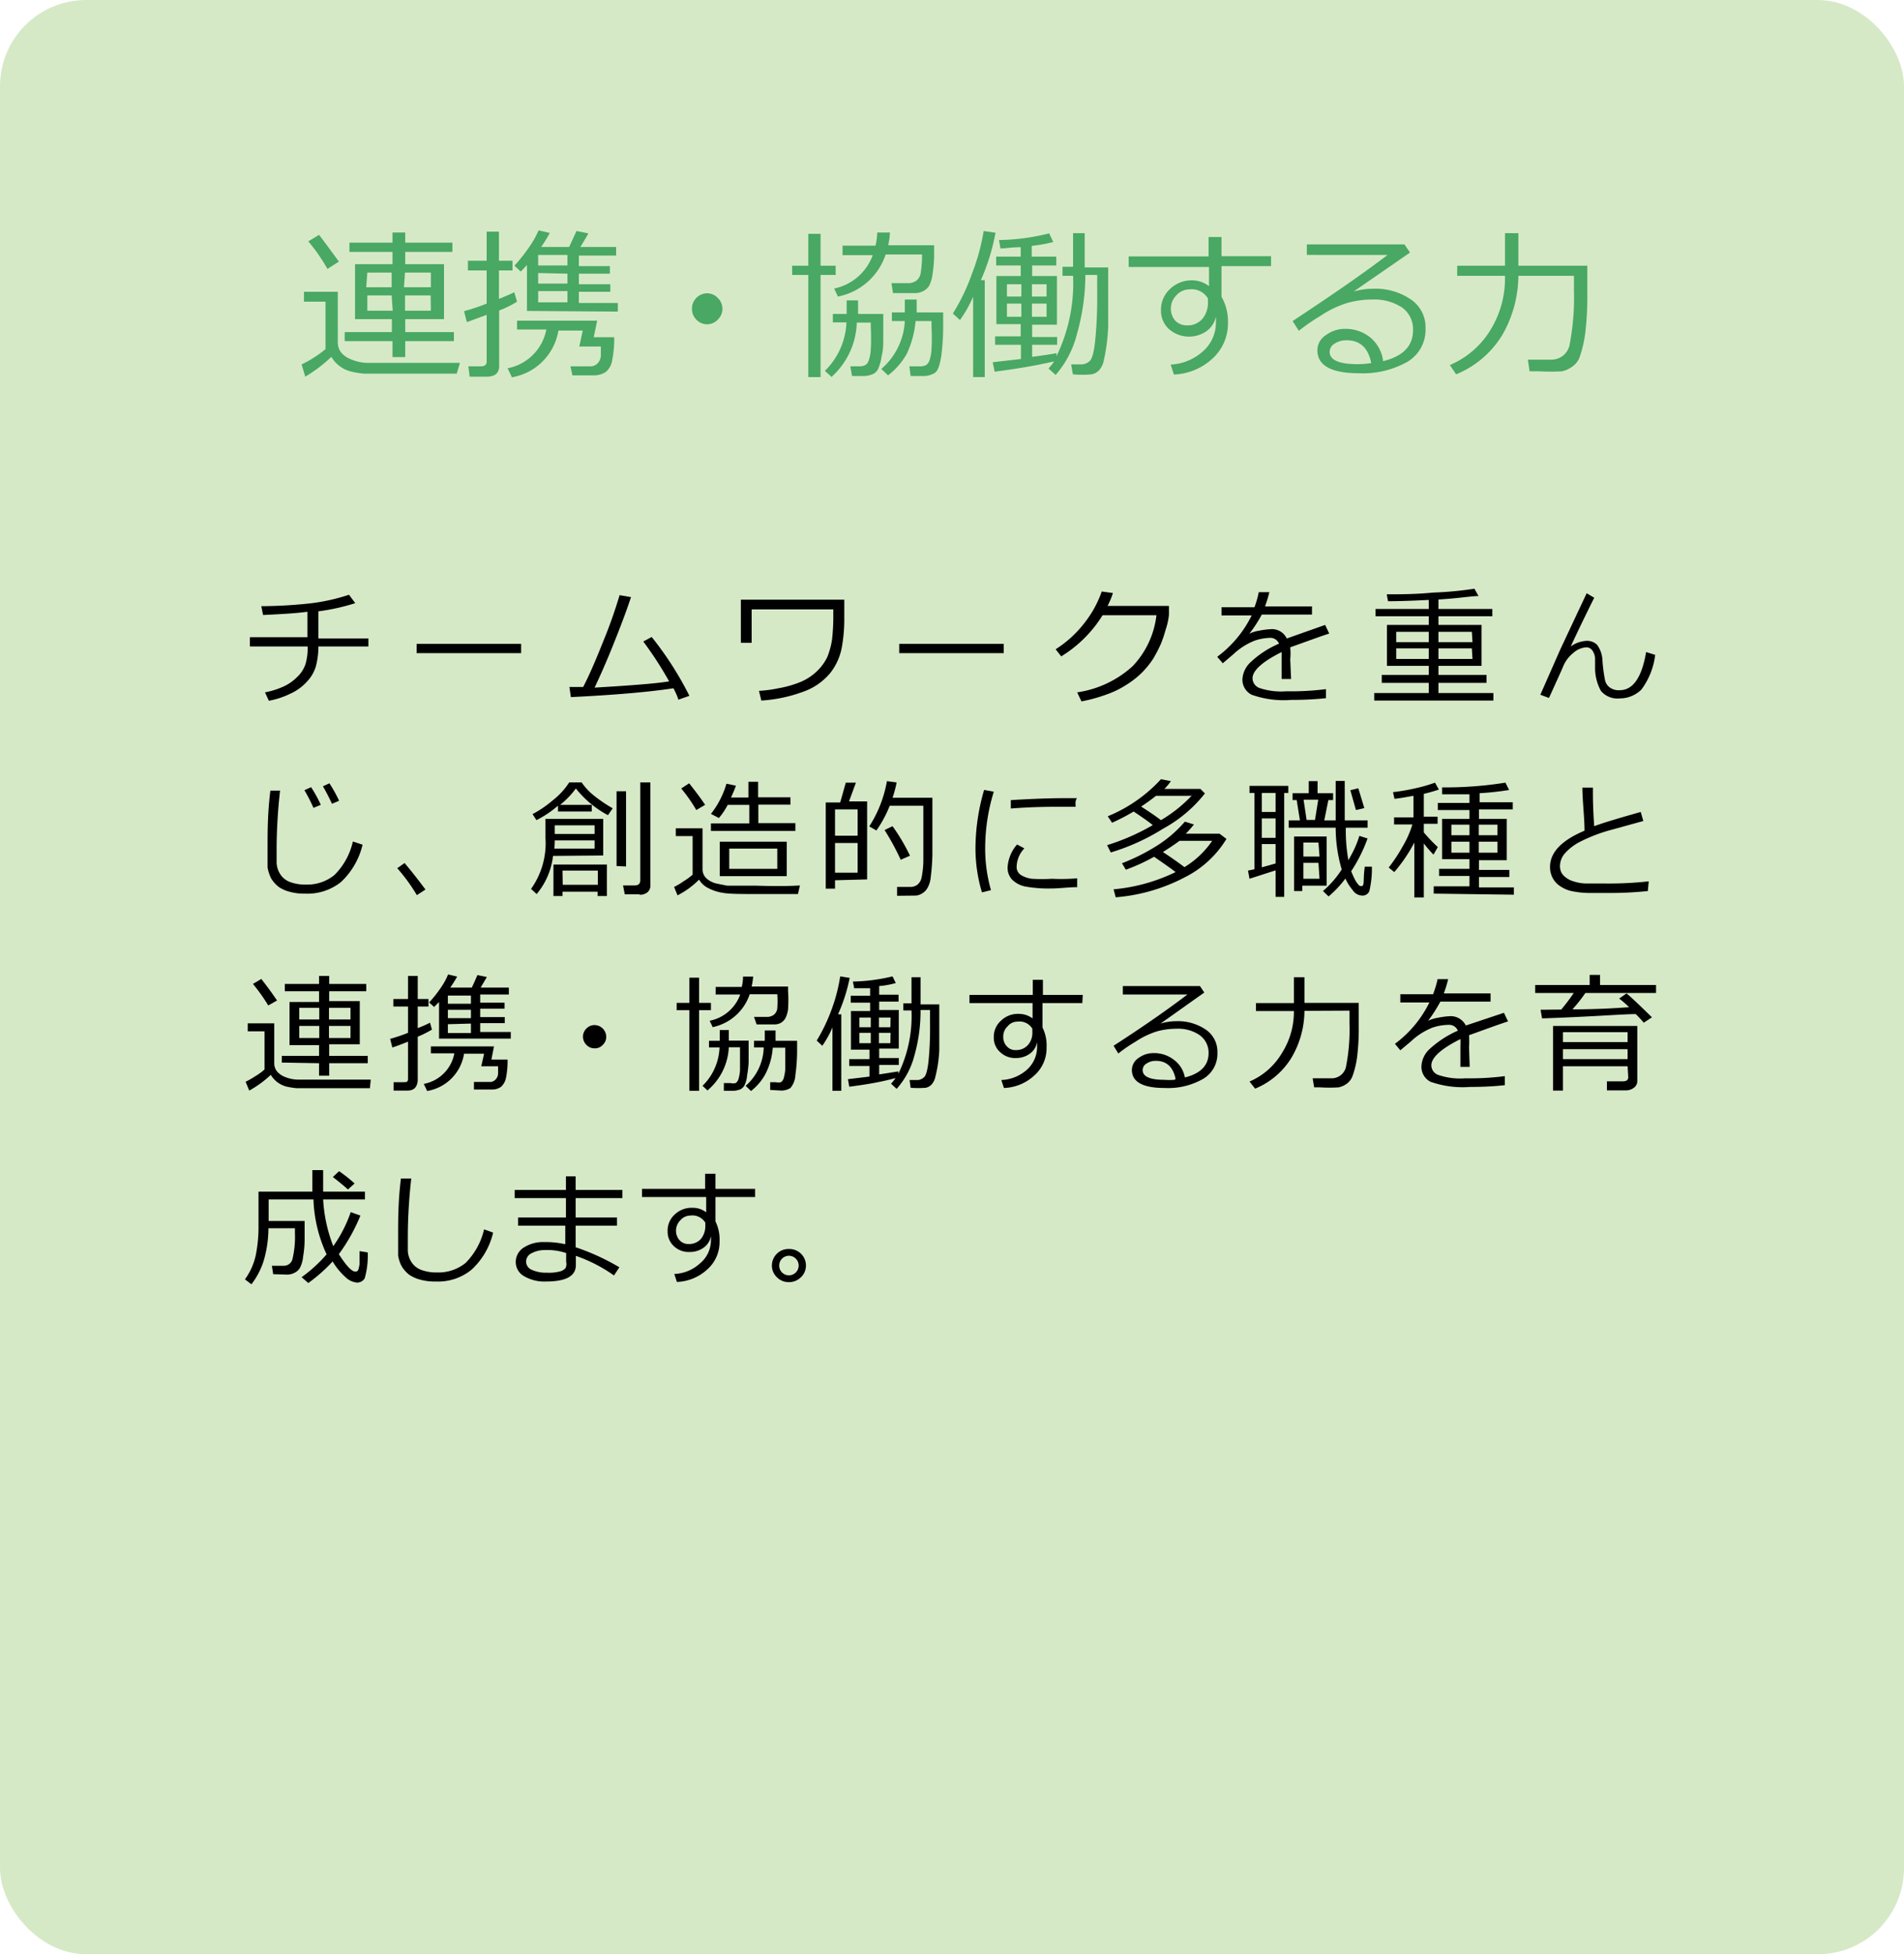 <svg id="レイヤー_1" data-name="レイヤー 1" xmlns="http://www.w3.org/2000/svg" viewBox="0 0 88.38 90.69"><defs><style>.cls-1{fill:#d6e9c7;}.cls-2{fill:#49a863;}</style></defs><rect class="cls-1" width="88.38" height="90.69" rx="4"/><path d="M14.78,30a3.63,3.63,0,0,1-.12.93,1.76,1.76,0,0,1-.41.7,2.32,2.32,0,0,1-.77.56,3.86,3.86,0,0,1-1,.33l-.18-.39a3.78,3.78,0,0,0,.79-.24,2.14,2.14,0,0,0,.69-.46,1.46,1.46,0,0,0,.4-.61,2.61,2.61,0,0,0,.1-.82H11.6v-.43h2.67V28.39c-.52.07-1.21.11-2.06.15l-.08-.41A21.48,21.48,0,0,0,14.4,28a9.07,9.07,0,0,0,1.8-.4l.29.39a9.85,9.85,0,0,1-1.71.38v1.26h2.32V30Z"/><path d="M24.19,30.31H19.34v-.43h4.85Z"/><path d="M31.26,31.94c-1.11.17-2.69.31-4.76.41l-.07-.47h.64c.27-.52.57-1.21.92-2.09a22.17,22.17,0,0,0,.77-2.17l.53.09c-.22.67-.5,1.4-.82,2.2s-.61,1.45-.87,2c1.7-.1,2.85-.19,3.46-.29a16.93,16.93,0,0,0-1.2-1.85l.39-.21A15.43,15.43,0,0,1,32,32.29l-.51.18C31.43,32.28,31.35,32.11,31.26,31.94Z"/><path d="M39.19,28.68a7.35,7.35,0,0,1-.12,1.39,2.72,2.72,0,0,1-.53,1.16,2.85,2.85,0,0,1-1.2.85,6.85,6.85,0,0,1-2,.43l-.11-.45a5.82,5.82,0,0,0,.9-.12,4.9,4.9,0,0,0,1.07-.31,2.49,2.49,0,0,0,.75-.51,2.22,2.22,0,0,0,.46-.65,3.66,3.66,0,0,0,.21-.78,9.24,9.24,0,0,0,.06-1.16v-.25H34.89v1.55h-.5v-2h4.8Z"/><path d="M46.59,30.31H41.74v-.43h4.85Z"/><path d="M51.66,27.52a3.66,3.66,0,0,1-.25.6h2.85l0,.41a3,3,0,0,1-.15.68,5.67,5.67,0,0,1-.22.66,6.34,6.34,0,0,1-.35.68,4,4,0,0,1-.53.66,4.08,4.08,0,0,1-.71.56,4.33,4.33,0,0,1-.94.46,7.53,7.53,0,0,1-1.16.32L50,32.13a4.87,4.87,0,0,0,2.57-1.21,4.12,4.12,0,0,0,1.11-2.37h-2.5a5.84,5.84,0,0,1-1.92,1.91L49,30.13a5.2,5.2,0,0,0,1.36-1.25,5,5,0,0,0,.78-1.43Z"/><path d="M59.93,31.51h-.44V30.26c-.9.45-1.35.86-1.35,1.22a.49.49,0,0,0,.3.44,3.13,3.13,0,0,0,1.27.16,12.87,12.87,0,0,0,1.84-.1l0,.42a15.17,15.17,0,0,1-1.61.08,4.45,4.45,0,0,1-1.84-.24.78.78,0,0,1-.43-.71,1.17,1.17,0,0,1,.38-.8,4.46,4.46,0,0,1,1.32-.86A.44.44,0,0,0,59,29.6a2.38,2.38,0,0,0-.76.13,3.13,3.13,0,0,0-1,.64l-.48.41-.26-.3a5.28,5.28,0,0,0,1.6-1.92H56.7v-.38h1.53a4.6,4.6,0,0,0,.2-.7l.49,0a5.53,5.53,0,0,1-.2.66H60.9v.38H58.57a6.08,6.08,0,0,1-.58.89l0,0a1.48,1.48,0,0,1,.45-.14,3.42,3.42,0,0,1,.52-.07.76.76,0,0,1,.77.43L61.51,29l.19.4c-.4.13-1,.35-1.81.64a3,3,0,0,1,0,.56Z"/><path d="M63.79,32.51v-.35h2.53v-.47H64.14v-.37h2.18V30.9H64.38V29h1.94v-.4H63.85v-.34h2.47v-.42q-1.17.06-1.89.06l-.06-.32c.61,0,1.32,0,2.15-.08a16.57,16.57,0,0,0,1.92-.18l.19.34c-.33,0-.95.11-1.86.16v.44h2.5v.34h-2.5V29h2V30.9h-2v.42H69v.37H66.77v.47h2.55v.35Zm2.53-3.19H64.81v.48h1.51Zm0,.77H64.81v.49h1.51Zm2-.77H66.77v.48h1.58Zm0,.77H66.77v.49h1.58Z"/><path d="M74,27.74c-.25.5-.62,1.25-1.09,2.26a1.38,1.38,0,0,1,.73-.26.66.66,0,0,1,.49.18,1.29,1.29,0,0,1,.25.68,7.16,7.16,0,0,0,.12.95.56.56,0,0,0,.22.35.7.7,0,0,0,.46.13q.93,0,1.23-1.77l.42.13A3.34,3.34,0,0,1,76.19,32a1.42,1.42,0,0,1-1,.41,1,1,0,0,1-.88-.35,2.24,2.24,0,0,1-.27-1l0-.53a.73.73,0,0,0-.13-.35.34.34,0,0,0-.28-.14,1,1,0,0,0-.6.26,1.56,1.56,0,0,0-.46.6c-.09.22-.32.72-.67,1.49l-.4-.15.92-2.09,1.23-2.62Z"/><path d="M16.83,39.2a3.47,3.47,0,0,1-1,1.73,2.49,2.49,0,0,1-1.66.54,2.5,2.5,0,0,1-.7-.08,1.6,1.6,0,0,1-.53-.23,1.44,1.44,0,0,1-.35-.39,1.77,1.77,0,0,1-.17-.52c0-.18,0-.48,0-.91,0-.72,0-1.6.13-2.65H13a24.77,24.77,0,0,0-.16,2.68c0,.27,0,.5,0,.68a1.07,1.07,0,0,0,.17.52.91.91,0,0,0,.45.36,2,2,0,0,0,.74.12,2,2,0,0,0,1.32-.44,3.17,3.17,0,0,0,.86-1.56Zm-1.94-1.85-.34.14a7.74,7.74,0,0,0-.42-.82l.31-.14A5.9,5.9,0,0,1,14.89,37.35Zm.85-.19-.33.14q-.21-.45-.42-.81l.3-.14A6.14,6.14,0,0,1,15.74,37.16Z"/><path d="M19.75,41.28l-.4.26a8.42,8.42,0,0,0-.91-1.25l.34-.24C19.21,40.56,19.54,41,19.75,41.28Z"/><path d="M25.67,39.72a3.33,3.33,0,0,1-.76,1.77l-.26-.24a3.65,3.65,0,0,0,.67-2.36V38H28v1.7Zm.23-2.06v-.27a4.83,4.83,0,0,1-1,.67l-.18-.28a5.19,5.19,0,0,0,.95-.65,3.31,3.31,0,0,0,.75-.82H27a2.78,2.78,0,0,0,.52.57,6.66,6.66,0,0,0,.92.63l-.22.32a4.77,4.77,0,0,1-1.49-1.24,3.91,3.91,0,0,1-.73.76h1.47v.31Zm1.84,3.72H26.11v.2h-.42V40.12h2.48v1.46h-.43Zm-2-2h1.86V39H25.75v0A3.79,3.79,0,0,1,25.73,39.4Zm1.86-.68v-.4H25.75v.4Zm-1.48,2.36h1.63v-.66H26.11Zm2.5-.87V36.72h.44v3.49Zm1.07,1.31H29l-.08-.41h.54c.17,0,.26-.08.26-.23V36.31h.47V41.1a.4.4,0,0,1-.14.31A.53.53,0,0,1,29.68,41.52Z"/><path d="M37.13,41.09l-.09.4H35.41c-.92,0-1.52,0-1.81-.05a2.16,2.16,0,0,1-.73-.23,1,1,0,0,1-.42-.39,3.94,3.94,0,0,1-1,.73l-.16-.39a3.27,3.27,0,0,0,.45-.27,2.73,2.73,0,0,0,.41-.3V38.8h-.78v-.36h1.24v1.88a.58.58,0,0,0,.19.45,1.07,1.07,0,0,0,.45.23l.5.1q.24,0,1.32,0C36,41.13,36.7,41.12,37.13,41.09Zm-4.4-3.74-.41.24a7.11,7.11,0,0,0-.7-1l.37-.24C32.29,36.73,32.54,37.06,32.73,37.35Zm4.19,1.21H33v-.35h1.78v-.86h-1a3.14,3.14,0,0,1-.41.61L33,37.77a4.14,4.14,0,0,0,.72-1.4l.44.09a5.31,5.31,0,0,1-.23.55h.81v-.73h.45V37h1.5v.34H35.2v.86h1.72Zm-.4,2.1H33.41v-1.6h3.11Zm-.44-.34v-.94H33.85v.94Z"/><path d="M38.76,40.85v.39h-.43v-4H39l.26-.92.47,0-.32.87h.84v3.62Zm1.05-3.29H38.76v1.22h1.05Zm-1.05,1.56V40.5h1.05V39.12Zm2.88,2.45,0-.41h.64a.56.56,0,0,0,.3-.1.58.58,0,0,0,.19-.3,4.17,4.17,0,0,0,.09-.8c0-.39,0-.91,0-1.57,0-.29,0-.63,0-1H41.3a5.51,5.51,0,0,1-.62,1.15l-.33-.19a5.73,5.73,0,0,0,.82-2.1l.45.06a5.08,5.08,0,0,1-.19.71h1.85v1.2c0,.56,0,1,0,1.45a10.49,10.49,0,0,1-.09,1.14,1.24,1.24,0,0,1-.14.4.67.67,0,0,1-.23.24.68.68,0,0,1-.29.11Zm.17-1.67a11.5,11.5,0,0,0-.75-1.38l.37-.18a9,9,0,0,1,.81,1.37Z"/><path d="M46,41.31l-.42.1a7.06,7.06,0,0,1-.3-2.1,9.7,9.7,0,0,1,.4-2.65l.45.08a8.89,8.89,0,0,0-.4,2.6A7,7,0,0,0,46,41.31Zm4-.14c-.41,0-.8.06-1.2.06a6,6,0,0,1-1.21-.09,1.22,1.22,0,0,1-.61-.32.8.8,0,0,1-.21-.57,1.77,1.77,0,0,1,.44-1.06l.34.18a1.27,1.27,0,0,0-.36.86.44.44,0,0,0,.19.37,1.23,1.23,0,0,0,.52.18,7.16,7.16,0,0,0,.93,0A8.76,8.76,0,0,0,50,40.76Zm0-3.73h-.88c-.41,0-1.14,0-2.2.08,0-.09,0-.22,0-.39,1-.06,1.82-.09,2.45-.09h.62v0C49.91,37.15,49.92,37.28,49.93,37.44Z"/><path d="M55.93,36.82A6.3,6.3,0,0,1,54,38.45a10,10,0,0,1-2.44,1.11l-.17-.34a10.22,10.22,0,0,0,2.12-.93c-.21-.17-.51-.38-.89-.63a9.06,9.06,0,0,1-1,.52l-.2-.3a6.88,6.88,0,0,0,2.47-1.72l.46.09a2.6,2.6,0,0,1-.3.36h1.67Zm1,2.11A4.76,4.76,0,0,1,55,40.71a8.3,8.3,0,0,1-3.21.93l-.1-.37a8.26,8.26,0,0,0,2.88-.8c-.29-.22-.62-.45-1-.71a8.83,8.83,0,0,1-1.31.6l-.18-.3a9.18,9.18,0,0,0,1.6-.8A5.78,5.78,0,0,0,55,38.13l.42.13a4.88,4.88,0,0,1-.38.43h1.57Zm-1.58-2H53.66c-.21.17-.45.34-.69.5.36.23.67.44.92.63A6.48,6.48,0,0,0,55.3,36.94Zm1,2.09h-1.6c-.24.18-.5.35-.77.52.26.17.6.4,1,.7A4.17,4.17,0,0,0,56.28,39Z"/><path d="M59.61,36.8v4.82h-.4V40.39L58,40.78l-.07-.38.3-.06V36.8H58v-.33H59.8v.33Zm-.4,0h-.64v.88h.64Zm0,1.18h-.64v.9h.64Zm0,1.19h-.64v1.08l.64-.18Zm3.24,1.6a4.82,4.82,0,0,1-.78.83l-.26-.25a4.63,4.63,0,0,0,.87-1A6.87,6.87,0,0,1,62,38.41H59.82v-.34h.52l-.15-.94H60v-.32h.75v-.56h.41v.56h.72v.32h-.22l-.19.94H62V36.24h.42v1.83h1.06v.34H62.47a7.73,7.73,0,0,0,.12,1.51l.07-.13a4.83,4.83,0,0,0,.44-1l.38.12a7.18,7.18,0,0,1-.76,1.52,4.07,4.07,0,0,0,.17.38,1.13,1.13,0,0,0,.17.25.14.14,0,0,0,.11.06c.06,0,.1,0,.12-.11s0-.34.06-.79l.33,0a4.42,4.42,0,0,1-.12,1.14.34.34,0,0,1-.34.2.54.54,0,0,1-.43-.25A2.32,2.32,0,0,1,62.45,40.77Zm-2,.33v.25h-.38V38.82h1.51V41.1Zm.75-2H60.5v.65h.75Zm0,.94H60.5v.74h.75Zm-.69-2.93.14.94h.39l.15-.94Zm2.43.48-.26-.92.37-.09.28.92Z"/><path d="M64.72,40.47l-.26-.21a7.53,7.53,0,0,0,.66-1,4.52,4.52,0,0,0,.44-1h-.85v-.33h.9v-1c-.38.07-.67.12-.88.14l-.07-.31a9,9,0,0,0,1-.17,7.15,7.15,0,0,0,.95-.27l.18.32a7.09,7.09,0,0,1-.7.2v1.06h.64v.33h-.64v.4a7.61,7.61,0,0,0,.65.68l-.2.35a5.59,5.59,0,0,1-.45-.52v2.51h-.44V39.1A7.21,7.21,0,0,1,64.72,40.47Zm1.83,1v-.34h1.66v-.48H66.8v-.33h1.41v-.45H66.94V38h1.27v-.41H66.74v-.33h1.47v-.4l-1.08,0h-.19l0-.32a17.82,17.82,0,0,0,2.94-.22l.17.34a13.21,13.21,0,0,1-1.37.15v.42h1.54v.33H68.65V38h1.29v1.92H68.65v.45h1.41v.33H68.65v.48h1.62v.34Zm1.66-3.2h-.84v.49h.84Zm0,.79h-.84v.51h.84Zm1.3-.79h-.87v.49h.87Zm0,.79h-.87v.51h.87Z"/><path d="M76.49,41.35a16.93,16.93,0,0,1-1.8.09l-.9,0a4.13,4.13,0,0,1-.8-.08,1.47,1.47,0,0,1-.56-.23,1,1,0,0,1-.36-.39,1.07,1.07,0,0,1-.12-.51c0-.67.53-1.23,1.6-1.68,0-.62-.09-1.28-.1-2h.49v.26q0,.69.06,1.53.56-.21,2.16-.66l.12.42-1.45.4a7.43,7.43,0,0,0-1.46.55,2.41,2.41,0,0,0-.72.54.92.92,0,0,0-.24.6.72.72,0,0,0,.06.29.7.7,0,0,0,.2.23,1,1,0,0,0,.37.19,2,2,0,0,0,.63.1c.26,0,.55,0,.86,0a16.75,16.75,0,0,0,2-.1Z"/><path d="M17.17,50.5h-2.7l-.69,0a3.72,3.72,0,0,1-.46-.07,1.19,1.19,0,0,1-.75-.55,5,5,0,0,1-1,.73l-.17-.41a3.89,3.89,0,0,0,.47-.27,2.57,2.57,0,0,0,.41-.3V47.86h-.78v-.37h1.23v1.85a.61.61,0,0,0,.12.37.93.93,0,0,0,.36.26,1.66,1.66,0,0,0,.59.13q.35,0,1.5,0c.94,0,1.58,0,1.91,0Zm-4.72-3.84a8,8,0,0,0-.71-1l.39-.23c.17.22.42.54.73,1Zm.63,2.65V49h1.73V48.5H13.44v-2h1.37V46H13.22v-.34h1.59v-.37h.47v.37H17V46H15.28v.46H16.7v2H15.28V49h1.79v.34H15.28v.58h-.47v-.58Zm.81-2h.93v-.54h-.93Zm.93.3h-.93v.56h.93Zm.45-.3h1v-.54h-1Zm1,.3h-1v.56h1Z"/><path d="M18.9,50.61h-.63l0-.39h.46c.14,0,.21,0,.21-.17V48.34c-.3.12-.54.21-.73.27l-.1-.4a8,8,0,0,0,.83-.28V46.71h-.68v-.35h.68V45.29h.45v1.07h.5v.35h-.5v1a5.49,5.49,0,0,0,.57-.25l.09.32a4.86,4.86,0,0,1-.66.33v2.05C19.35,50.48,19.2,50.61,18.9,50.61Zm.92,0-.15-.31a1.77,1.77,0,0,0,1.42-1.42H20v-.32h2.93l-.12.61h.75a3.83,3.83,0,0,1-.07.83.74.74,0,0,1-.24.44.71.71,0,0,1-.43.12H22L22,50.21h.72a.35.35,0,0,0,.27-.1.42.42,0,0,0,.13-.29c0-.12,0-.24,0-.34h-.78l.13-.58h-.93A2.08,2.08,0,0,1,19.82,50.63Zm.56-2.41v-1.7l-.23.23-.23-.21a5.77,5.77,0,0,0,.54-.68,3.08,3.08,0,0,0,.34-.62l.42.1a5.7,5.7,0,0,1-.32.51h1c.12-.25.2-.44.26-.58l.44.09-.29.49h1.31v.32H22.29v.38h1.13v.28H22.29v.39h1.14v.28H22.29v.41h1.42v.31Zm.41-2v.38h1.07v-.38Zm0,.66v.39h1.07v-.39Zm0,.67v.41h1.07V47.5Z"/><path d="M27.06,48.11a.53.53,0,0,1,.16-.38.52.52,0,0,1,.38-.16.55.55,0,0,1,.54.54.51.51,0,0,1-.16.38.49.49,0,0,1-.38.16.52.52,0,0,1-.38-.16A.55.55,0,0,1,27.06,48.11Z"/><path d="M32,50.62V46.88h-.59v-.34H32V45.37h.45v1.17H33v.34h-.55v3.74Zm.86,0-.25-.23a2.64,2.64,0,0,0,.79-1.78h-.49v-.31h.5V47.8h.42c0,.17,0,.34,0,.49h.92c0,.45,0,.76,0,1a5,5,0,0,1-.07.61,1.33,1.33,0,0,1-.12.46.44.44,0,0,1-.19.19,1,1,0,0,1-.33.07h-.44l0-.36h.3a.51.51,0,0,0,.25,0,.34.34,0,0,0,.12-.16,1.82,1.82,0,0,0,.08-.43c0-.2,0-.47,0-.8V48.6h-.52A2.78,2.78,0,0,1,32.83,50.61Zm.23-2.94-.15-.31a1.9,1.9,0,0,0,1.42-1.22H33.22v-.35h1.21a2,2,0,0,0,.06-.48l.47,0a3.4,3.4,0,0,1-.07.46h1.69V46a6,6,0,0,1,0,.83,1.18,1.18,0,0,1-.14.45.61.61,0,0,1-.2.19.64.64,0,0,1-.27.07c-.09,0-.32,0-.7,0h-.15L35,47.19h.67a.59.59,0,0,0,.24-.09.44.44,0,0,0,.17-.3,4.67,4.67,0,0,0,0-.66H34.8A2.31,2.31,0,0,1,33.06,47.67Zm2.66,2.9,0-.36H36a.57.57,0,0,0,.25,0,.34.34,0,0,0,.12-.16,1.93,1.93,0,0,0,.08-.44c0-.21,0-.48,0-.82v-.18h-.58a3.17,3.17,0,0,1-.33,1.2,2.5,2.5,0,0,1-.68.81l-.25-.24a2.44,2.44,0,0,0,.84-1.78H35v-.31h.5v-.48H36v.48h1v.37a8.19,8.19,0,0,1-.08,1.22,1,1,0,0,1-.23.6.8.8,0,0,1-.41.12Z"/><path d="M38.64,50.62V47.68a4.53,4.53,0,0,1-.47.85l-.26-.24a8.1,8.1,0,0,0,.69-1.44A7.76,7.76,0,0,0,39,45.31l.44.07a7.76,7.76,0,0,1-.54,1.69h.15v3.55Zm.78-.19-.06-.35,1-.12v-.49h-.94v-.32h.94v-.44H39.5V46.92h.89v-.39h-.9v-.32h.9v-.35c-.31,0-.56,0-.74,0l-.06-.31a8.48,8.48,0,0,0,1.84-.24l.15.31a4.15,4.15,0,0,1-.77.14v.4h.9v.32h-.9v.39h.91v1.79h-.91v.44h.91v.32h-.91v.44l.89-.14v.11a6.12,6.12,0,0,0,.61-2.94h-.38v-.33h.38V45.35h.42v1.26h.87v1c0,.44,0,.82,0,1.12A6.09,6.09,0,0,1,43.41,50a.73.73,0,0,1-.17.33.52.52,0,0,1-.27.15,4.48,4.48,0,0,1-.7,0l-.05-.36h.4a.48.48,0,0,0,.26-.12c.1-.07.17-.32.22-.75a15.43,15.43,0,0,0,.07-1.68v-.7h-.44a7.56,7.56,0,0,1-.29,2.13,3.71,3.71,0,0,1-.82,1.53l-.26-.24a2,2,0,0,0,.21-.26C40.83,50.23,40.12,50.34,39.42,50.43Zm1-3.21h-.53v.45h.53Zm0,.71h-.53v.48h.53Zm.92-.71H40.8v.45h.53Zm0,.71H40.8v.48h.53Z"/><path d="M50.24,46.55H48.39v1.13a1.89,1.89,0,0,1,.19.93,1.69,1.69,0,0,1-.57,1.3,2.19,2.19,0,0,1-1.41.58l-.12-.37a1.9,1.9,0,0,0,1.19-.48,1.42,1.42,0,0,0,.47-1.07,1.21,1.21,0,0,0,0-.2.84.84,0,0,1-.34.53,1.09,1.09,0,0,1-.65.2,1,1,0,0,1-.72-.27.88.88,0,0,1-.3-.68,1,1,0,0,1,.34-.79,1.12,1.12,0,0,1,.81-.31,1.07,1.07,0,0,1,.65.21v-.71H45v-.38h2.94v-.7h.47v.7h1.85Zm-2.32,1.19a.69.69,0,0,0-.69-.33.58.58,0,0,0-.46.22.63.63,0,0,0-.2.47.61.61,0,0,0,.16.45.52.52,0,0,0,.43.18.72.72,0,0,0,.55-.23.84.84,0,0,0,.21-.59Z"/><path d="M55,50c.73-.18,1.1-.56,1.1-1.13a1,1,0,0,0-.41-.83,1.77,1.77,0,0,0-1.08-.3,3.42,3.42,0,0,0-.9.12,3.92,3.92,0,0,0-1,.48,6.66,6.66,0,0,0-.8.55l-.22-.36C52.82,47.8,54,47,55.12,46.15h-3v-.39h3.58l.2.3L53.87,47.5l0,0a2.56,2.56,0,0,1,.71-.11,2.31,2.31,0,0,1,1.39.39,1.24,1.24,0,0,1,.54,1.07,1.35,1.35,0,0,1-.67,1.22,3.27,3.27,0,0,1-1.77.42q-1.53,0-1.53-.84a.68.68,0,0,1,.32-.56,1.16,1.16,0,0,1,.69-.22,1.48,1.48,0,0,1,.91.29A1.31,1.31,0,0,1,55,50Zm-.43.07c-.12-.56-.42-.84-.92-.84a.74.74,0,0,0-.42.12.35.35,0,0,0-.19.31c0,.3.34.45,1,.45A3,3,0,0,0,54.52,50.11Z"/><path d="M60.55,46.91a4.32,4.32,0,0,1-.6,2.17,3.55,3.55,0,0,1-1.69,1.44L58,50.19a3.22,3.22,0,0,0,1.51-1.33A3.57,3.57,0,0,0,60.06,47v-.08H58.3v-.37h1.76V45.35h.49v1.19h2.52v1.05A10.86,10.86,0,0,1,63,49a4.2,4.2,0,0,1-.22.94.78.78,0,0,1-.25.34,1,1,0,0,1-.39.18,6.51,6.51,0,0,1-.86,0H61l-.07-.42h.87a.68.68,0,0,0,.69-.6,8.74,8.74,0,0,0,.15-1.92v-.62Z"/><path d="M68.22,49.51h-.43v-1a2.44,2.44,0,0,0,0-.29c-.9.45-1.35.86-1.35,1.22a.48.48,0,0,0,.31.44,3.13,3.13,0,0,0,1.27.16,12.71,12.71,0,0,0,1.83-.1l0,.42a15,15,0,0,1-1.61.08,4.48,4.48,0,0,1-1.84-.24.78.78,0,0,1-.42-.71,1.16,1.16,0,0,1,.37-.8,4.75,4.75,0,0,1,1.32-.86.43.43,0,0,0-.43-.27,2.37,2.37,0,0,0-.75.13,3.13,3.13,0,0,0-1,.64l-.49.41-.25-.3a5.28,5.28,0,0,0,1.6-1.92H65v-.38h1.52a4.65,4.65,0,0,0,.21-.7l.49,0a5.53,5.53,0,0,1-.2.66h2.17v.38H66.86a6.77,6.77,0,0,1-.57.89l0,0a1.69,1.69,0,0,1,.46-.14,3.32,3.32,0,0,1,.51-.07.78.78,0,0,1,.78.43L69.81,47l.19.4c-.41.13-1,.35-1.81.64a4.39,4.39,0,0,1,0,.56Z"/><path d="M72.47,46.85a9.11,9.11,0,0,0,.58-.77H71.26v-.37h2.53v-.47h.48v.47h2.6v.37H73.59a6.93,6.93,0,0,1-.6.76c1.21,0,2.08-.06,2.63-.1a4.82,4.82,0,0,0-.46-.4l.34-.24c.23.19.62.56,1.18,1.11l-.38.25c-.09-.11-.22-.25-.37-.4-.58,0-2,.12-4.35.2l-.07-.4Zm3.08,2.63h-3v1.13h-.46v-3H76v2.56a.38.38,0,0,1-.16.31.61.61,0,0,1-.37.12h-.88l0-.42h.74c.17,0,.25-.06.25-.2Zm0-1.12V47.9h-3v.46Zm-3,.79h3v-.46h-3Z"/><path d="M12.68,59.13l-.06-.39h.55a.41.41,0,0,0,.41-.33,4.39,4.39,0,0,0,.11-1.18V57H12.46a5.38,5.38,0,0,1-.23,1.54,3.57,3.57,0,0,1-.56,1.06l-.3-.23a3,3,0,0,0,.5-1.11A6.76,6.76,0,0,0,12,56.83V55.3H14.5v-1H15v1h1.94v.36H15a7,7,0,0,0,.47,2.17,6.22,6.22,0,0,0,.81-1.58l.45.16a8.36,8.36,0,0,1-1,1.79l0,0c.34.54.6.81.76.81a.14.14,0,0,0,.14-.08,1.91,1.91,0,0,0,.06-.27c0-.12,0-.32,0-.6l.38.06a3.89,3.89,0,0,1-.14,1.2.41.41,0,0,1-.35.2h0a.87.87,0,0,1-.54-.25,3.12,3.12,0,0,1-.6-.73,7.33,7.33,0,0,1-1.13,1L14,59.27a6.71,6.71,0,0,0,1.16-1.06,6.55,6.55,0,0,1-.61-2.55H12.47v1h1.67v.76a4.8,4.8,0,0,1-.07.89,1.42,1.42,0,0,1-.15.53.57.57,0,0,1-.24.22.74.74,0,0,1-.36.09Zm3.47-3.93c-.06-.06-.29-.26-.7-.58l.29-.27a6.88,6.88,0,0,1,.72.57Z"/><path d="M22.89,57.2a3.39,3.39,0,0,1-1,1.72,2.45,2.45,0,0,1-1.66.55,2.54,2.54,0,0,1-.7-.08,1.7,1.7,0,0,1-.53-.23,1.44,1.44,0,0,1-.35-.39,1.52,1.52,0,0,1-.17-.52c0-.18,0-.48,0-.91,0-.72,0-1.6.13-2.65h.48a24.77,24.77,0,0,0-.16,2.68c0,.27,0,.5,0,.68a1.07,1.07,0,0,0,.17.52.91.91,0,0,0,.45.36,2,2,0,0,0,.74.12,2,2,0,0,0,1.32-.44,3.25,3.25,0,0,0,.86-1.56Z"/><path d="M28.75,58.81l-.25.38a7,7,0,0,0-1.77-.91v.43c0,.51-.46.76-1.39.76a1.85,1.85,0,0,1-1-.24.75.75,0,0,1-.4-.66.79.79,0,0,1,.38-.68,1.63,1.63,0,0,1,.92-.25,4.19,4.19,0,0,1,1,.1v-.86H24.05V56.5h2.22v-.9H23.89v-.38h2.38v-.63h.45v.63h2.17v.38H26.72v.9h1.92v.38H26.72v1A10.57,10.57,0,0,1,28.75,58.81Zm-2.47-.25v-.41a2.76,2.76,0,0,0-1-.14,1.31,1.31,0,0,0-.59.14.44.44,0,0,0-.27.39.42.42,0,0,0,.27.39,1.55,1.55,0,0,0,.69.13A2,2,0,0,0,26,59a.53.53,0,0,0,.25-.15A.44.44,0,0,0,26.28,58.56Z"/><path d="M35.05,55.55H33.21v1.13a1.89,1.89,0,0,1,.19.93,1.69,1.69,0,0,1-.57,1.3,2.19,2.19,0,0,1-1.41.58l-.12-.37a1.87,1.87,0,0,0,1.18-.48A1.39,1.39,0,0,0,33,57.57a1.21,1.21,0,0,0,0-.2.84.84,0,0,1-.34.53,1.09,1.09,0,0,1-.65.2,1,1,0,0,1-.73-.27.91.91,0,0,1-.29-.68,1,1,0,0,1,.33-.79,1.13,1.13,0,0,1,.82-.31,1,1,0,0,1,.64.21v-.71H29.8v-.38h2.93v-.7h.48v.7h1.84Zm-2.31,1.19a.7.7,0,0,0-.7-.33.61.61,0,0,0-.46.22.67.67,0,0,0-.2.47.65.65,0,0,0,.16.45.55.55,0,0,0,.43.18.74.74,0,0,0,.56-.23.94.94,0,0,0,.21-.59Z"/><path d="M35.83,58.73a.77.77,0,0,1,.79-.77.78.78,0,0,1,.56.22.76.76,0,0,1,.23.55.74.74,0,0,1-.23.54.79.79,0,0,1-.56.23.77.77,0,0,1-.56-.23A.74.74,0,0,1,35.83,58.73Zm.34,0a.44.44,0,0,0,.13.32.45.45,0,0,0,.64-.64.45.45,0,0,0-.77.32Z"/><path class="cls-2" d="M21.2,17.34H17.78c-.43,0-.73,0-.88,0a4.3,4.3,0,0,1-.57-.09,1.48,1.48,0,0,1-.95-.69,6.72,6.72,0,0,1-1.21.92L14,16.91a4.43,4.43,0,0,0,.59-.33,4.17,4.17,0,0,0,.52-.38V14h-1v-.46h1.57v2.34a.78.78,0,0,0,.14.46,1.12,1.12,0,0,0,.46.33,2.07,2.07,0,0,0,.75.17q.44,0,1.89,0c1.2,0,2,0,2.43,0Zm-6-4.86a8.32,8.32,0,0,0-.89-1.28l.5-.3c.21.27.52.69.92,1.24ZM16,15.83v-.42h2.19v-.6H16.48V12.26h1.74v-.57h-2v-.43h2v-.47h.59v.47H21v.43H18.81v.57h1.8v2.55h-1.8v.6h2.26v.42H18.81v.74h-.59v-.74Zm1-2.5h1.18v-.68H17.05Zm1.18.38H17.05v.71h1.18Zm.57-.38H20v-.68H18.8Zm1.24.38H18.8v.71H20Z"/><path class="cls-2" d="M22.59,17.48H21.8L21.74,17h.58c.18,0,.27-.07.27-.22V14.61l-.92.34-.13-.51a9.56,9.56,0,0,0,1.05-.35V12.55h-.87V12.1h.87V10.75h.57V12.1h.63v.45h-.63v1.32c.35-.14.58-.24.71-.31L24,14a4.79,4.79,0,0,1-.83.41V17Q23.16,17.48,22.59,17.48Zm1.16,0-.19-.39a2.26,2.26,0,0,0,1.8-1.8H24v-.41h3.72l-.16.77h.95a5,5,0,0,1-.09,1.05.88.88,0,0,1-.3.56,1,1,0,0,1-.55.16h-1L26.48,17h.91a.44.44,0,0,0,.34-.13.55.55,0,0,0,.16-.36c0-.16,0-.31,0-.43h-1l.16-.74H25.92A2.63,2.63,0,0,1,23.75,17.51Zm.71-3.05V12.3c-.11.12-.2.22-.29.3l-.29-.27a7.82,7.82,0,0,0,.68-.86,4.17,4.17,0,0,0,.44-.78l.52.12a5.78,5.78,0,0,1-.4.65h1.3l.34-.74.55.11c-.06.12-.18.32-.37.63H28.6v.4H26.87v.49h1.44v.35H26.87v.49h1.46v.35H26.87v.52h1.81v.4Zm.52-2.6v.49h1.36v-.49Zm0,.84v.49h1.36V12.7Zm0,.84v.52h1.36v-.52Z"/><path class="cls-2" d="M32.12,14.31a.69.69,0,0,1,.2-.48.68.68,0,0,1,1,0,.69.69,0,0,1,0,1,.68.68,0,0,1-1,0A.7.7,0,0,1,32.12,14.31Z"/><path class="cls-2" d="M37.52,17.5V12.76h-.75v-.43h.75V10.85h.57v1.48h.7v.43h-.7V17.5Zm1.09,0-.32-.29a3.32,3.32,0,0,0,1-2.25h-.63v-.39h.64v-.63h.53c0,.22,0,.43,0,.63H41c0,.56,0,1,0,1.19s0,.5-.08.78a2,2,0,0,1-.16.58.51.51,0,0,1-.24.24,1.19,1.19,0,0,1-.42.09h-.55L39.47,17h.39a.63.63,0,0,0,.31-.06.41.41,0,0,0,.15-.2,1.82,1.82,0,0,0,.1-.54,9,9,0,0,0,0-1c0-.08,0-.15,0-.23h-.65A3.52,3.52,0,0,1,38.61,17.48Zm.29-3.72-.18-.39a2.42,2.42,0,0,0,1.79-1.55h-1.4v-.44h1.53a3.19,3.19,0,0,0,.08-.61l.59,0a3.65,3.65,0,0,1-.08.59h2.13v.26a6.16,6.16,0,0,1-.07,1.06,1.66,1.66,0,0,1-.16.56.66.66,0,0,1-.26.24.83.83,0,0,1-.34.1H41.45l-.07-.46h.84a.72.72,0,0,0,.31-.11.58.58,0,0,0,.21-.38,5.4,5.4,0,0,0,.06-.84H41.11A2.92,2.92,0,0,1,38.9,13.76Zm3.37,3.67L42.21,17h.47a.63.63,0,0,0,.31-.06.46.46,0,0,0,.15-.2,2,2,0,0,0,.1-.55,9.48,9.48,0,0,0,0-1V14.9h-.74a4.52,4.52,0,0,1-.41,1.52,3.28,3.28,0,0,1-.87,1l-.31-.3A3.13,3.13,0,0,0,42,14.9h-.6v-.4H42v-.6h.55c0,.22,0,.43,0,.6h1.23V15a11,11,0,0,1-.09,1.54c-.07.42-.16.67-.29.76a1,1,0,0,1-.53.15Z"/><path class="cls-2" d="M45.17,17.5V13.77a5.75,5.75,0,0,1-.61,1.08l-.33-.3a9.2,9.2,0,0,0,.88-1.83,9.78,9.78,0,0,0,.55-2l.55.08A9.82,9.82,0,0,1,45.53,13h.18v4.5Zm1-.25-.09-.44,1.31-.15V16H46.19v-.39h1.19v-.57H46.25V12.81h1.13v-.49H46.24v-.41h1.14v-.44c-.4,0-.71.06-.94.06l-.07-.39a10.22,10.22,0,0,0,2.33-.31l.19.4a6.79,6.79,0,0,1-1,.18v.5h1.14v.41H47.91v.49h1.15v2.26H47.91v.57h1.16V16H47.91v.56c.54-.07.92-.13,1.13-.17v.14a7.75,7.75,0,0,0,.77-3.73h-.49v-.42h.49V10.82h.54v1.59h1.09v1.33c0,.57,0,1,0,1.42a9.06,9.06,0,0,1-.21,1.6,1,1,0,0,1-.21.42.67.67,0,0,1-.34.19,4.44,4.44,0,0,1-.88,0l-.08-.46h.51a.56.56,0,0,0,.33-.14c.13-.09.22-.41.28-1a20,20,0,0,0,.09-2.12v-.89h-.55a10,10,0,0,1-.38,2.7,4.58,4.58,0,0,1-1,1.94l-.33-.3a2.37,2.37,0,0,0,.26-.33C47.94,17,47,17.14,46.16,17.25Zm1.24-4.06h-.67v.57h.67Zm0,.9h-.67v.61h.67Zm1.17-.9h-.68v.57h.68Zm0,.9h-.68v.61h.68Z"/><path class="cls-2" d="M59,12.35H56.7v1.42A2.33,2.33,0,0,1,57,15a2.2,2.2,0,0,1-.73,1.65,2.78,2.78,0,0,1-1.78.73l-.15-.46a2.41,2.41,0,0,0,1.49-.61,1.76,1.76,0,0,0,.61-1.37,2,2,0,0,0,0-.25,1.1,1.1,0,0,1-.44.68,1.42,1.42,0,0,1-1.73-.09,1.14,1.14,0,0,1-.38-.87,1.31,1.31,0,0,1,.42-1,1.44,1.44,0,0,1,1-.4,1.3,1.3,0,0,1,.81.27v-.89H52.39v-.49H56.1V11h.6v.89H59Zm-2.93,1.5a.88.88,0,0,0-.88-.42.81.81,0,0,0-.58.27.86.86,0,0,0-.26.6.85.85,0,0,0,.2.58.75.75,0,0,0,.55.22.9.9,0,0,0,.7-.29,1.14,1.14,0,0,0,.27-.75Z"/><path class="cls-2" d="M64.2,16.76c.93-.23,1.39-.7,1.39-1.44a1.23,1.23,0,0,0-.51-1.05,2.34,2.34,0,0,0-1.37-.37,4.35,4.35,0,0,0-1.14.15,4.69,4.69,0,0,0-1.28.61,9.32,9.32,0,0,0-1,.69L60,14.9c1.51-1,3-2,4.41-3.07H60.66v-.49h4.53l.26.38-2.62,1.81,0,0a3.21,3.21,0,0,1,.9-.13,2.9,2.9,0,0,1,1.75.49,1.55,1.55,0,0,1,.69,1.35,1.73,1.73,0,0,1-.84,1.55,4.21,4.21,0,0,1-2.25.53c-1.29,0-1.93-.36-1.93-1.07a.83.83,0,0,1,.4-.7,1.47,1.47,0,0,1,.88-.29,1.83,1.83,0,0,1,1.15.38A1.67,1.67,0,0,1,64.2,16.76Zm-.55.09c-.14-.71-.52-1.06-1.15-1.06a1,1,0,0,0-.54.15.45.45,0,0,0-.24.39c0,.38.44.57,1.31.57A4.69,4.69,0,0,0,63.65,16.85Z"/><path class="cls-2" d="M70.48,12.8a5.56,5.56,0,0,1-.75,2.75,4.48,4.48,0,0,1-2.14,1.82l-.29-.43a4.06,4.06,0,0,0,1.91-1.67,4.56,4.56,0,0,0,.65-2.38V12.8H67.64v-.47h2.22V10.82h.62v1.51h3.2v1.32a14.21,14.21,0,0,1-.09,1.76,5.45,5.45,0,0,1-.28,1.2A.91.91,0,0,1,73,17a1.3,1.3,0,0,1-.49.23,9.28,9.28,0,0,1-1.09,0H71l-.08-.54H72a.86.86,0,0,0,.87-.76,11.41,11.41,0,0,0,.19-2.43V12.8Z"/></svg>
